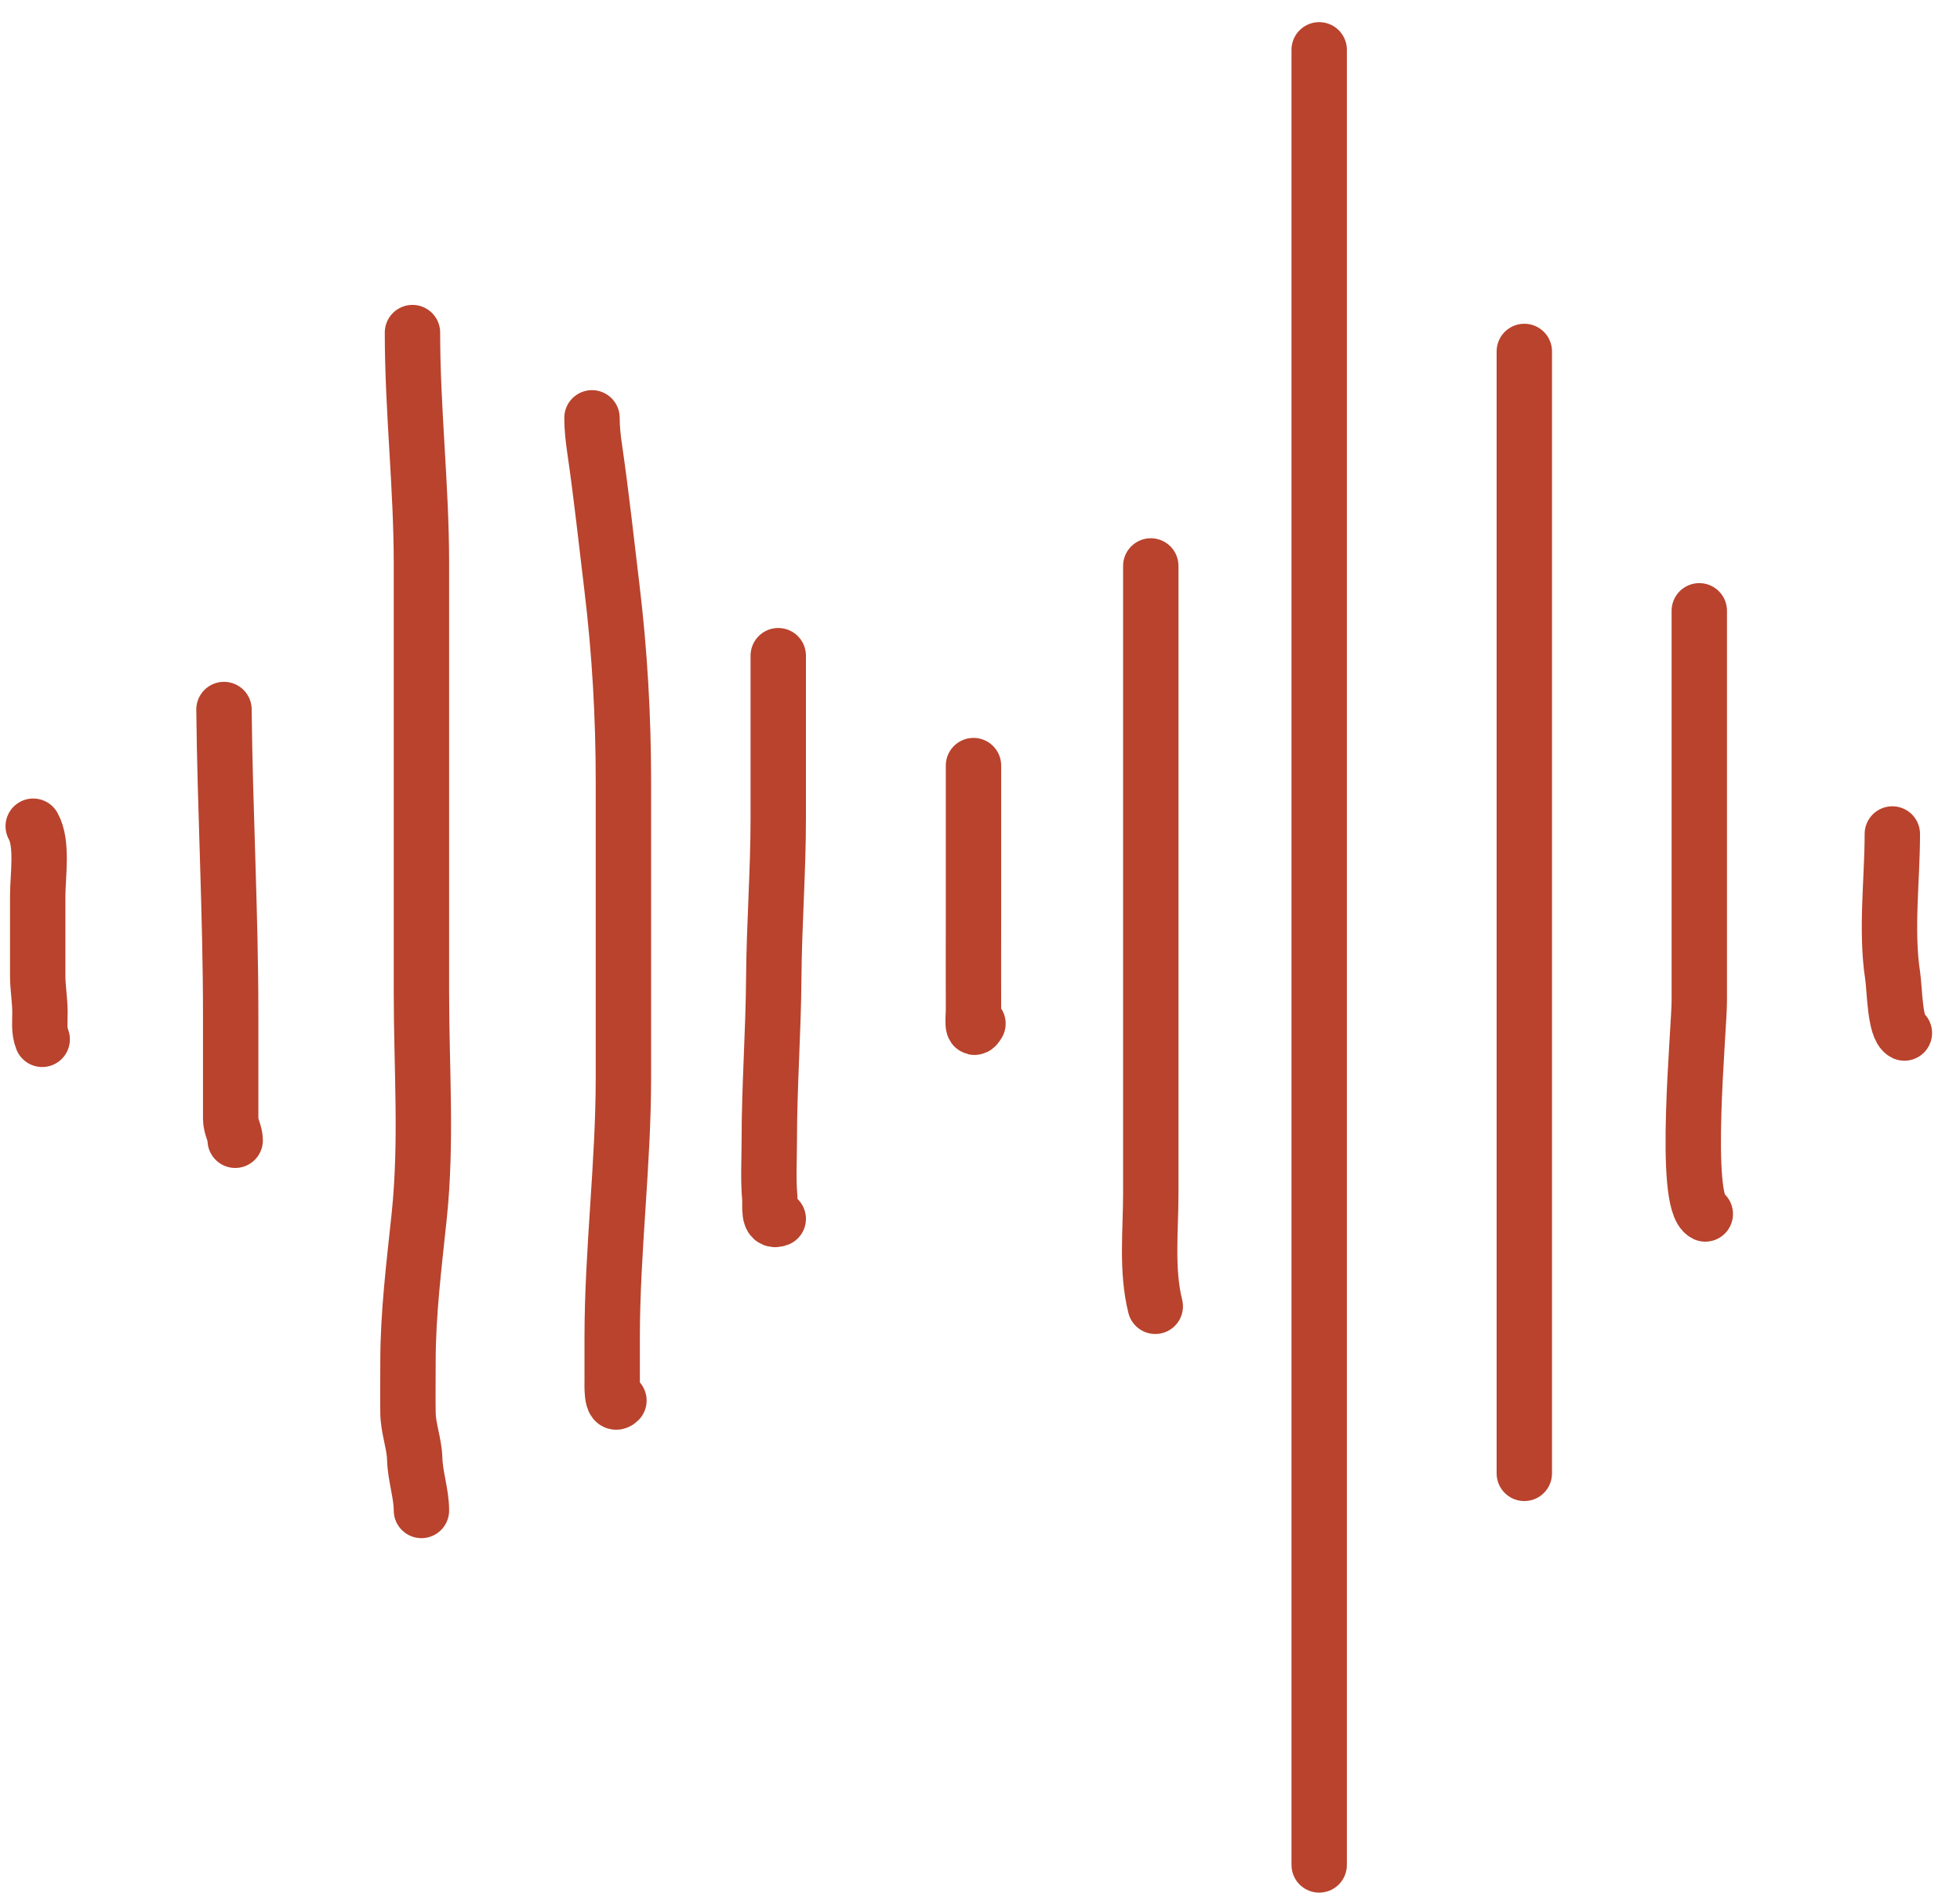<?xml version="1.0" encoding="UTF-8"?> <svg xmlns="http://www.w3.org/2000/svg" width="59" height="57" viewBox="0 0 59 57" fill="none"> <path d="M1 24.875C1.294 25.397 1.135 26.37 1.135 26.976C1.135 27.776 1.135 28.575 1.135 29.375C1.135 29.748 1.203 30.111 1.203 30.482C1.203 30.756 1.168 31.036 1.27 31.292" stroke="#B9432D" stroke-width="1.667" stroke-linecap="round"></path> <path d="M6.742 21.362C6.774 24.425 6.944 27.481 6.944 30.548C6.944 31.596 6.944 32.645 6.944 33.693C6.944 33.918 7.08 34.114 7.08 34.331" stroke="#B9432D" stroke-width="1.667" stroke-linecap="round"></path> <path d="M12.416 10.013C12.416 12.339 12.686 14.646 12.686 16.967C12.686 21.282 12.686 25.596 12.686 29.911C12.686 32.15 12.853 34.378 12.619 36.613C12.466 38.076 12.281 39.534 12.281 41.004C12.281 41.514 12.274 42.025 12.281 42.535C12.287 43.009 12.471 43.458 12.484 43.924C12.498 44.446 12.686 44.973 12.686 45.477" stroke="#B9432D" stroke-width="1.667" stroke-linecap="round"></path> <path d="M17.82 12.58C17.82 12.903 17.856 13.214 17.903 13.533C18.105 14.915 18.253 16.309 18.421 17.695C18.655 19.63 18.766 21.578 18.766 23.527C18.766 26.5 18.766 29.474 18.766 32.447C18.766 35.066 18.428 37.658 18.428 40.272C18.428 40.701 18.428 41.13 18.428 41.559C18.428 41.672 18.396 42.401 18.631 42.167" stroke="#B9432D" stroke-width="1.667" stroke-linecap="round"></path> <path d="M23.427 19.741C23.427 21.369 23.427 22.998 23.427 24.627C23.427 26.233 23.304 27.834 23.292 29.438C23.28 31.076 23.157 32.708 23.157 34.346C23.157 34.913 23.121 35.493 23.172 36.058C23.195 36.307 23.1 36.827 23.427 36.696" stroke="#B9432D" stroke-width="1.667" stroke-linecap="round"></path> <path d="M29.304 23.05C29.304 24.603 29.304 26.155 29.304 27.708C29.304 28.61 29.299 29.512 29.304 30.414C29.305 30.62 29.234 31.161 29.439 30.819" stroke="#B9432D" stroke-width="1.667" stroke-linecap="round"></path> <path d="M34.641 17.039C34.641 21.989 34.641 26.937 34.641 31.884C34.641 33.235 34.641 34.586 34.641 35.937C34.641 37.049 34.504 38.245 34.776 39.33" stroke="#B9432D" stroke-width="1.667" stroke-linecap="round"></path> <path d="M39.71 1.5C39.71 18.571 39.71 69.785 39.71 52.714" stroke="#B9432D" stroke-width="1.667" stroke-linecap="round"></path> <path d="M45.885 10.581C45.885 21.796 45.885 33.3 45.885 44.36" stroke="#B9432D" stroke-width="1.667" stroke-linecap="round"></path> <path d="M51.152 18.39C51.152 22.304 51.152 26.219 51.152 30.133C51.152 31.005 50.641 36.204 51.333 36.55" stroke="#B9432D" stroke-width="1.667" stroke-linecap="round"></path> <path d="M56.963 25.109C56.963 26.473 56.764 28.017 56.973 29.377C57.033 29.766 57.035 30.957 57.326 31.102" stroke="#B9432D" stroke-width="1.667" stroke-linecap="round"></path> </svg> 